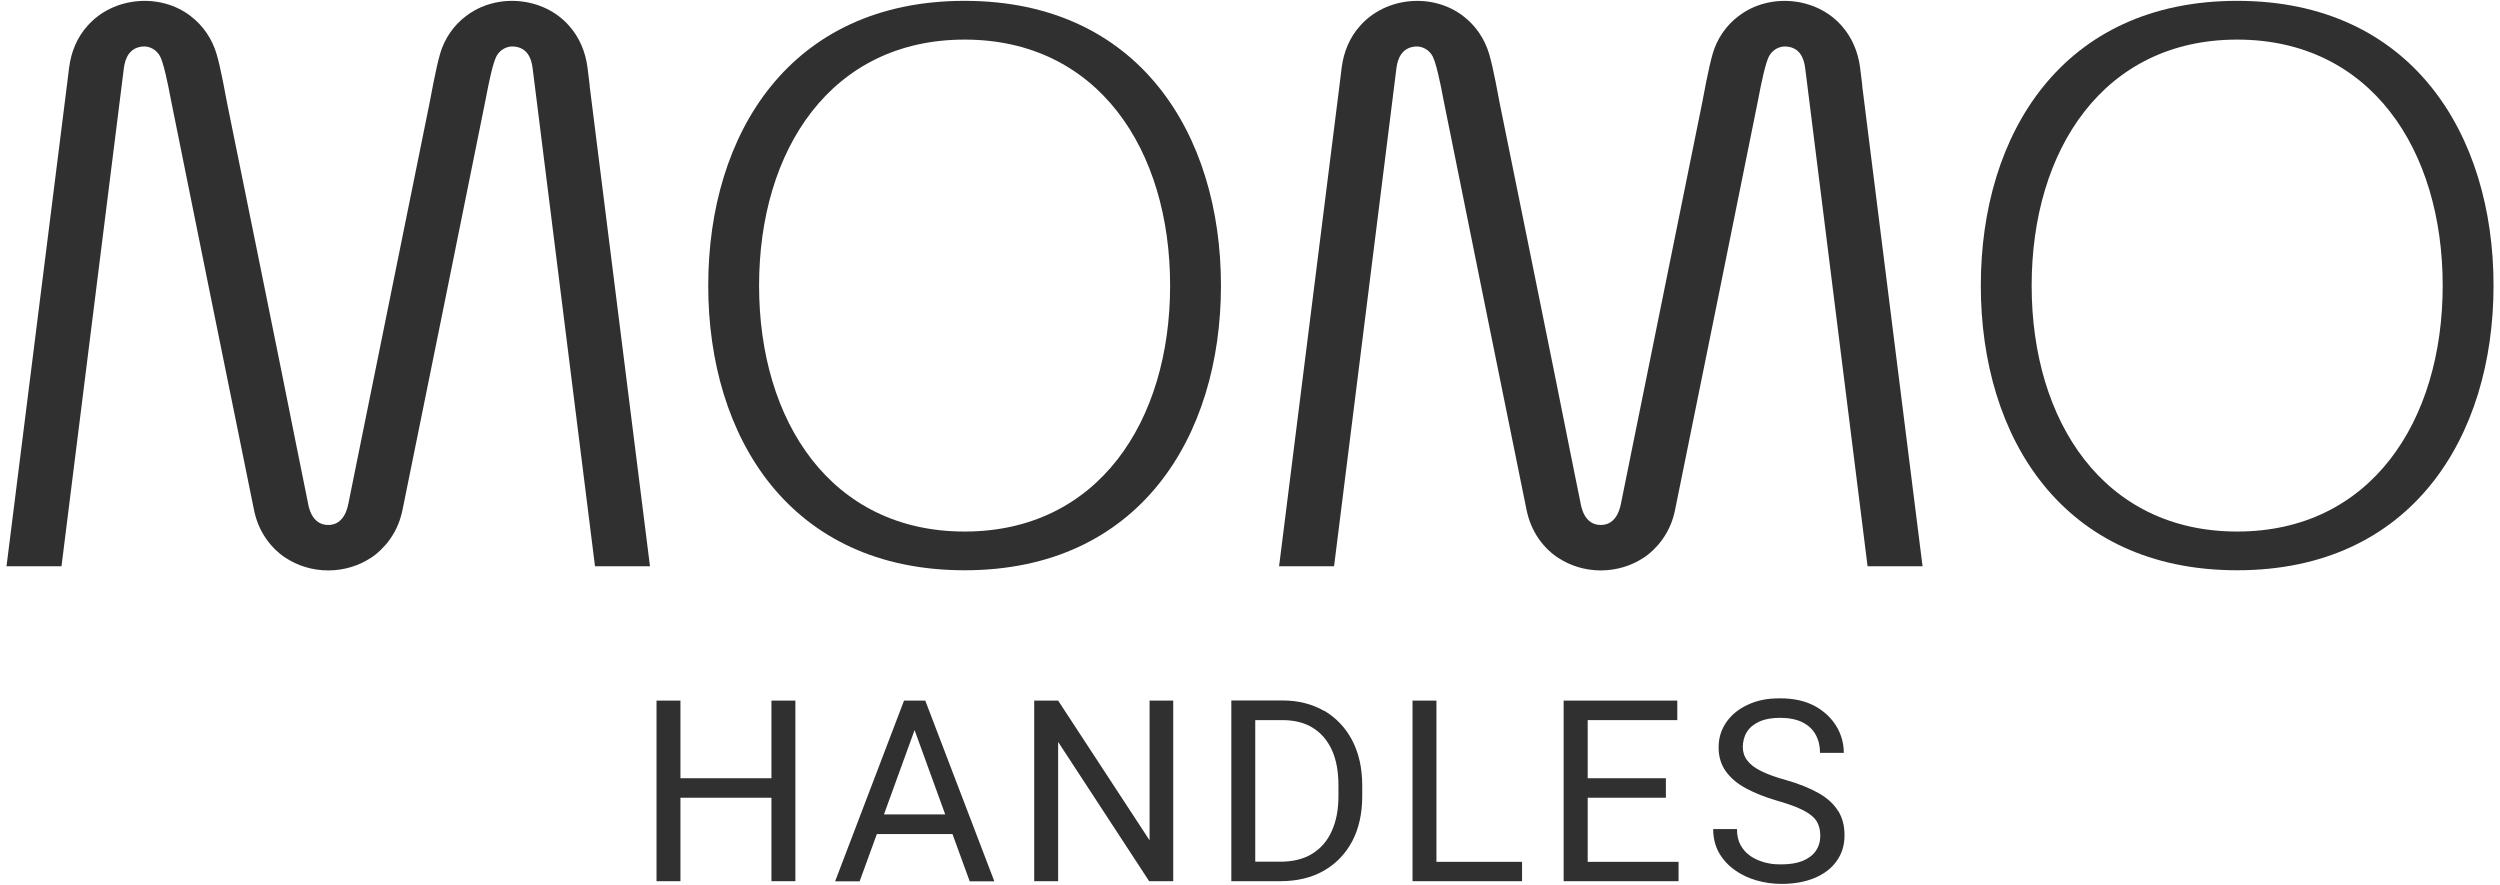 <svg xmlns="http://www.w3.org/2000/svg" fill="none" viewBox="0 0 130 46" height="46" width="130">
<g clip-path="url(#clip0_258_101)">
<path fill="#303030" d="M40.115 40.468H35.383V36.431H34.139V45.822H35.383V41.482H40.115V45.822H41.36V36.431H40.115V40.468Z"></path>
<path fill="#303030" d="M47.833 36.431H47.01L43.426 45.83H44.7L45.596 43.371H49.529L50.425 45.83H51.706L48.114 36.431H47.84H47.833ZM45.966 42.349L47.558 37.964L49.151 42.349H45.959H45.966Z"></path>
<path fill="#303030" d="M59.778 43.697L55.023 36.431H53.779V45.822H55.023V38.579L59.756 45.822H61.008V36.431H59.778V43.697Z"></path>
<path fill="#303030" d="M68.851 36.964C68.229 36.609 67.51 36.424 66.688 36.424H64.029V45.822H66.57C67.436 45.822 68.192 45.645 68.829 45.282C69.466 44.919 69.954 44.415 70.31 43.756C70.658 43.097 70.836 42.312 70.836 41.408V40.845C70.836 39.934 70.658 39.157 70.31 38.49C69.962 37.831 69.473 37.32 68.858 36.957L68.851 36.964ZM69.599 41.408C69.599 42.09 69.488 42.689 69.258 43.2C69.036 43.712 68.695 44.104 68.251 44.385C67.806 44.667 67.244 44.808 66.57 44.808H65.273V37.446H66.688C67.31 37.446 67.836 37.579 68.266 37.846C68.695 38.112 69.028 38.498 69.258 39.001C69.488 39.505 69.599 40.12 69.599 40.838V41.416V41.408Z"></path>
<path fill="#303030" d="M74.695 36.431H73.451V45.822H79.147V44.815H74.695V36.431Z"></path>
<path fill="#303030" d="M82.56 41.482H86.626V40.468H82.56V37.446H87.219V36.431H81.309V45.822H87.285V44.815H82.56V41.482Z"></path>
<path fill="#303030" d="M95.581 42.171C95.366 41.816 95.026 41.504 94.574 41.245C94.115 40.986 93.537 40.749 92.826 40.549C92.308 40.408 91.893 40.253 91.567 40.09C91.241 39.927 91.004 39.742 90.856 39.542C90.701 39.342 90.626 39.105 90.626 38.846C90.626 38.586 90.693 38.29 90.834 38.068C90.975 37.838 91.189 37.661 91.478 37.527C91.767 37.394 92.13 37.327 92.574 37.327C93.019 37.327 93.433 37.409 93.737 37.564C94.041 37.72 94.27 37.935 94.418 38.209C94.567 38.483 94.641 38.794 94.641 39.149H95.877C95.877 38.66 95.751 38.194 95.492 37.764C95.233 37.335 94.855 36.979 94.367 36.713C93.87 36.446 93.278 36.313 92.567 36.313C91.856 36.313 91.367 36.424 90.886 36.646C90.404 36.868 90.034 37.172 89.767 37.557C89.501 37.942 89.367 38.379 89.367 38.86C89.367 39.342 89.493 39.764 89.745 40.112C89.997 40.46 90.345 40.756 90.804 41.001C91.263 41.245 91.797 41.46 92.419 41.638C93.011 41.808 93.47 41.978 93.796 42.149C94.122 42.319 94.344 42.504 94.47 42.712C94.596 42.919 94.655 43.171 94.655 43.46C94.655 43.748 94.574 44.03 94.418 44.252C94.263 44.474 94.033 44.645 93.73 44.771C93.426 44.889 93.063 44.948 92.626 44.948C92.189 44.948 92.034 44.911 91.76 44.845C91.486 44.771 91.234 44.66 91.019 44.511C90.804 44.363 90.634 44.171 90.508 43.941C90.382 43.712 90.323 43.437 90.323 43.112H89.086C89.086 43.578 89.19 43.993 89.39 44.348C89.597 44.704 89.864 45 90.212 45.245C90.552 45.489 90.938 45.667 91.352 45.785C91.774 45.904 92.197 45.963 92.633 45.963C93.293 45.963 93.87 45.859 94.367 45.652C94.855 45.444 95.24 45.156 95.507 44.771C95.781 44.393 95.915 43.949 95.915 43.437C95.915 42.926 95.803 42.526 95.589 42.171H95.581Z"></path>
<path fill="#303030" d="M50.159 0.044C41.079 0.044 36.828 6.954 36.828 14.85C36.828 22.744 41.079 29.654 50.159 29.654C59.239 29.654 63.49 22.715 63.49 14.85C63.49 6.984 59.239 0.044 50.159 0.044ZM50.159 27.64C43.22 27.64 39.472 21.915 39.472 14.85C39.472 7.784 43.22 2.059 50.159 2.059C57.099 2.059 60.846 7.784 60.846 14.85C60.846 21.915 57.099 27.64 50.159 27.64Z"></path>
<path fill="#303030" d="M30.666 4.451C30.666 4.451 30.629 4.154 30.548 3.495C30.444 2.703 30.133 1.947 29.592 1.34C28.267 -0.171 25.823 -0.386 24.23 0.837C23.579 1.325 23.105 2.029 22.882 2.807C22.66 3.577 22.394 5.073 22.342 5.332L18.787 22.87C18.713 23.248 18.261 25.462 18.135 26.092C18.098 26.27 17.957 27.299 17.069 27.299C16.18 27.299 16.039 26.299 16.002 26.092C16.002 26.092 15.439 23.329 15.35 22.863C15.054 21.322 11.803 5.332 11.803 5.332C11.751 5.073 11.492 3.577 11.262 2.807C11.033 2.029 10.566 1.333 9.914 0.837C8.329 -0.386 5.885 -0.171 4.552 1.34C4.004 1.947 3.7 2.703 3.597 3.495C3.515 4.154 3.478 4.451 3.478 4.451L0.338 29.447H3.197L6.226 5.258C6.226 5.258 6.367 4.154 6.441 3.547C6.507 2.999 6.752 2.488 7.396 2.421C7.781 2.377 8.151 2.599 8.322 2.925C8.5 3.266 8.707 4.214 8.899 5.243C9.04 5.984 12.632 23.707 13.203 26.492C13.254 26.744 13.328 27.01 13.425 27.247C13.914 28.477 14.876 29.025 14.891 29.032C15.476 29.41 16.232 29.662 17.069 29.662C17.905 29.662 18.661 29.41 19.246 29.032C19.253 29.032 20.216 28.477 20.712 27.247C20.809 27.01 20.883 26.744 20.935 26.492C21.216 25.114 25.171 5.621 25.238 5.243C25.43 4.214 25.637 3.266 25.815 2.925C25.986 2.599 26.356 2.377 26.741 2.421C27.393 2.481 27.63 2.992 27.696 3.547C27.77 4.154 27.911 5.258 27.911 5.258L30.94 29.447H33.799L30.659 4.451H30.666Z"></path>
<path fill="#303030" d="M116.333 0.044C107.253 0.044 103.002 6.954 103.002 14.85C103.002 22.744 107.253 29.654 116.333 29.654C125.413 29.654 129.664 22.715 129.664 14.85C129.664 6.984 125.413 0.044 116.333 0.044ZM116.333 27.64C109.394 27.64 105.646 21.915 105.646 14.85C105.646 7.784 109.394 2.059 116.333 2.059C123.273 2.059 127.02 7.784 127.02 14.85C127.02 21.915 123.273 27.64 116.333 27.64Z"></path>
<path fill="#303030" d="M96.84 4.451C96.84 4.451 96.803 4.155 96.722 3.496C96.618 2.703 96.307 1.948 95.766 1.341C94.441 -0.17 91.996 -0.385 90.404 0.837C89.752 1.326 89.278 2.029 89.056 2.807C88.834 3.577 88.567 5.073 88.516 5.332L84.961 22.87C84.886 23.248 84.435 25.463 84.309 26.092C84.272 26.27 84.131 27.299 83.242 27.299C82.354 27.299 82.213 26.299 82.176 26.092C82.176 26.092 81.613 23.33 81.524 22.863C81.228 21.323 77.977 5.332 77.977 5.332C77.925 5.073 77.665 3.577 77.436 2.807C77.206 2.029 76.74 1.333 76.088 0.837C74.503 -0.385 72.059 -0.17 70.726 1.341C70.178 1.948 69.874 2.703 69.77 3.496C69.689 4.155 69.652 4.451 69.652 4.451L66.512 29.447H69.371L72.4 5.258C72.4 5.258 72.54 4.155 72.614 3.548C72.681 3 72.925 2.488 73.57 2.422C73.955 2.377 74.325 2.6 74.496 2.925C74.673 3.266 74.881 4.214 75.073 5.244C75.214 5.984 78.806 23.707 79.376 26.492C79.428 26.744 79.502 27.011 79.599 27.247C80.087 28.477 81.05 29.025 81.065 29.032C81.65 29.41 82.406 29.662 83.242 29.662C84.079 29.662 84.835 29.41 85.42 29.032C85.427 29.032 86.39 28.477 86.886 27.247C86.983 27.011 87.057 26.744 87.108 26.492C87.39 25.114 91.345 5.621 91.411 5.244C91.604 4.214 91.811 3.266 91.989 2.925C92.159 2.6 92.53 2.377 92.915 2.422C93.567 2.481 93.804 2.992 93.87 3.548C93.944 4.155 94.085 5.258 94.085 5.258L97.114 29.447H99.973L96.833 4.451H96.84Z"></path>
</g>
<defs>
<clipPath id="clip0_258_101">
<rect transform="translate(0.285)" fill="white" height="46" width="129.431"></rect>
</clipPath>
</defs>
</svg>
